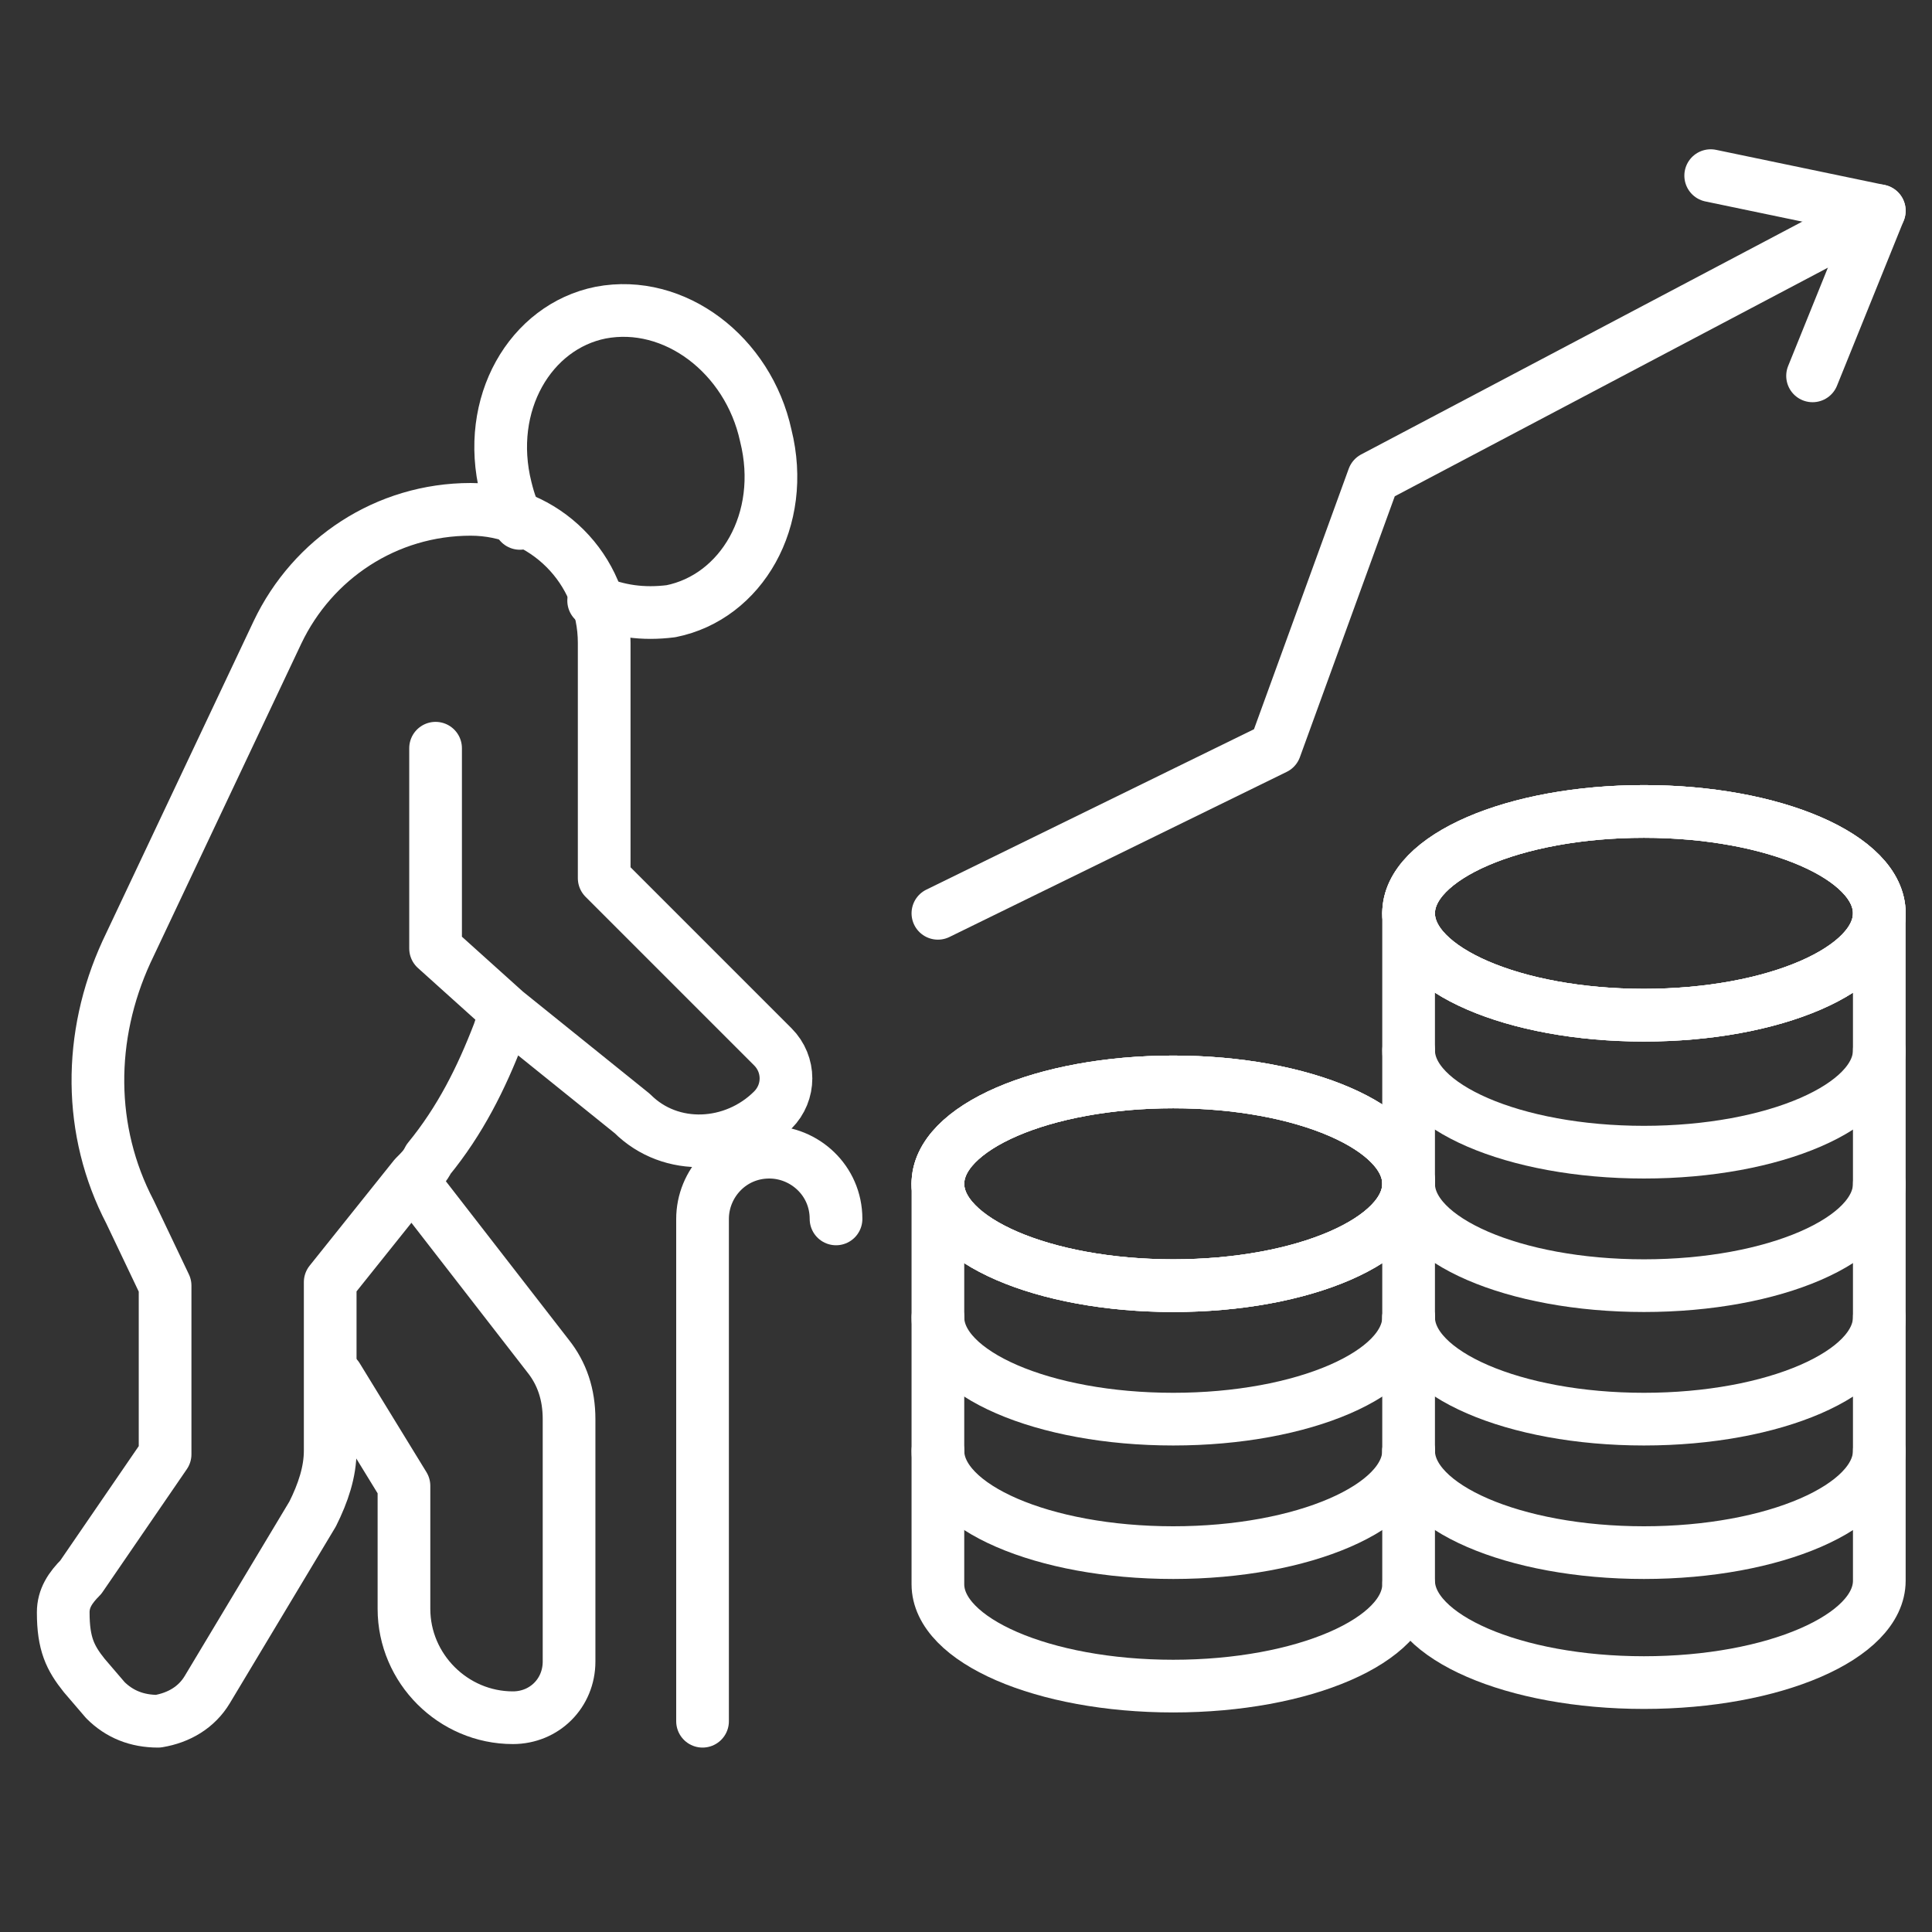 <?xml version="1.0" encoding="utf-8"?>
<!-- Generator: Adobe Illustrator 24.0.2, SVG Export Plug-In . SVG Version: 6.00 Build 0)  -->
<!DOCTYPE svg PUBLIC "-//W3C//DTD SVG 1.1//EN" "http://www.w3.org/Graphics/SVG/1.1/DTD/svg11.dtd">
<svg version="1.1" xmlns="http://www.w3.org/2000/svg" xmlns:xlink="http://www.w3.org/1999/xlink" x="0px" y="0px"
	 viewBox="0 0 55 55" style="enable-background:new 0 0 55 55;" xml:space="preserve">
<rect x="0" y="0" width="55" height="55" fill="#333333" stroke="none"/>
<g id="Calque_2" style="display:none;">
	<rect x="-1" y="-1" style="display:inline;fill:#004F92;" width="57" height="57"/>
</g>
<g id="Calque_1">
	<g>
		<path style="fill:none;stroke:#FFFFFF;stroke-width:1.5;stroke-linecap:round;stroke-linejoin:round;" d="M40.1,41.3c0,1.6,3,2.9,6.7,2.9c3.7,0,6.7-1.3,6.7-2.9"/>
		<path style="fill:none;stroke:#FFFFFF;stroke-width:1.5;stroke-linecap:round;stroke-linejoin:round;" d="M53.5,26v3.8v3.8v3.8v3.8v3.8c0,1.6-3,2.9-6.7,2.9c-3.7,0-6.7-1.3-6.7-2.9v-3.8v-3.8v-3.8v-3.8V26"/>
		<ellipse style="fill:none;stroke:#FFFFFF;stroke-width:1.5;stroke-linecap:round;stroke-linejoin:round;" cx="46.8" cy="26" rx="6.7" ry="2.9"/>
		<ellipse style="fill:none;stroke:#FFFFFF;stroke-width:1.5;stroke-linecap:round;stroke-linejoin:round;" cx="46.8" cy="26" rx="6.7" ry="2.9"/>
		<ellipse style="fill:none;stroke:#FFFFFF;stroke-width:1.5;stroke-linecap:round;stroke-linejoin:round;" cx="46.8" cy="26" rx="6.7" ry="2.9"/>
		<path style="fill:none;stroke:#FFFFFF;stroke-width:1.5;stroke-linecap:round;stroke-linejoin:round;" d="M40.1,29.9c0,1.6,3,2.9,6.7,2.9c3.7,0,6.7-1.3,6.7-2.9"/>
		<path style="fill:none;stroke:#FFFFFF;stroke-width:1.5;stroke-linecap:round;stroke-linejoin:round;" d="M40.1,33.7c0,1.6,3,2.9,6.7,2.9c3.7,0,6.7-1.3,6.7-2.9"/>
		<path style="fill:none;stroke:#FFFFFF;stroke-width:1.5;stroke-linecap:round;stroke-linejoin:round;" d="M40.1,37.5c0,1.6,3,2.9,6.7,2.9c3.7,0,6.7-1.3,6.7-2.9"/>
		<path style="fill:none;stroke:#FFFFFF;stroke-width:1.5;stroke-linecap:round;stroke-linejoin:round;" d="M26.7,33.7v3.8v3.8v3.8c0,1.6,3,2.9,6.7,2.9c3.7,0,6.7-1.3,6.7-2.9"/>
		<ellipse style="fill:none;stroke:#FFFFFF;stroke-width:1.5;stroke-linecap:round;stroke-linejoin:round;" cx="33.4" cy="33.7" rx="6.7" ry="2.9"/>
		<ellipse style="fill:none;stroke:#FFFFFF;stroke-width:1.5;stroke-linecap:round;stroke-linejoin:round;" cx="33.4" cy="33.7" rx="6.7" ry="2.9"/>
		<ellipse style="fill:none;stroke:#FFFFFF;stroke-width:1.5;stroke-linecap:round;stroke-linejoin:round;" cx="33.4" cy="33.7" rx="6.7" ry="2.9"/>
		<path style="fill:none;stroke:#FFFFFF;stroke-width:1.5;stroke-linecap:round;stroke-linejoin:round;" d="M26.7,37.5c0,1.6,3,2.9,6.7,2.9c3.7,0,6.7-1.3,6.7-2.9"/>
		<path style="fill:none;stroke:#FFFFFF;stroke-width:1.5;stroke-linecap:round;stroke-linejoin:round;" d="M26.7,41.3c0,1.6,3,2.9,6.7,2.9c3.7,0,6.7-1.3,6.7-2.9"/>
		<polyline style="fill:none;stroke:#FFFFFF;stroke-width:1.5;stroke-linecap:round;stroke-linejoin:round;" points="26.7,26 36.3,21.3 39.1,13.6 53.5,6 		"/>
		<polyline style="fill:none;stroke:#FFFFFF;stroke-width:1.5;stroke-linecap:round;stroke-linejoin:round;" points="48.7,5 53.5,6 51.6,10.7 		"/>
		<path style="fill:none;stroke:#FFFFFF;stroke-width:1.5;stroke-linecap:round;stroke-linejoin:round;" d="M14.4,28.8l-0.2,0.6c-0.5,1.3-1.1,2.5-2,3.6c-0.1,0.2-0.2,0.3-0.4,0.5l-2.4,3v1.1v3.7
			c0,0.6-0.2,1.2-0.5,1.8l-3,5l0,0c-0.3,0.5-0.8,0.8-1.4,0.9c-0.6,0-1.1-0.2-1.5-0.6l-0.6-0.7c-0.4-0.5-0.6-0.9-0.6-1.8
			c0-0.4,0.2-0.7,0.5-1l2.4-3.5v-4.8l-1-2.1c-1.2-2.3-1.2-5-0.1-7.4L7.9,18c1-2.1,3.1-3.5,5.5-3.5c2.1,0,3.8,1.7,3.8,3.8v6.7
			l4.8,4.8c0.5,0.5,0.5,1.3,0,1.8c-1.1,1.1-2.9,1.2-4,0.1L14.4,28.8L12.4,27v-5.7"/>
		<path style="fill:none;stroke:#FFFFFF;stroke-width:1.5;stroke-linecap:round;stroke-linejoin:round;" d="M11.8,33.7l3.8,4.9c0.4,0.5,0.6,1.1,0.6,1.8v6.9c0,0.9-0.7,1.6-1.6,1.6c-1.7,0-3.1-1.4-3.1-3.1v-3.5
			l-1.9-3.1"/>
		<path style="fill:none;stroke:#FFFFFF;stroke-width:1.5;stroke-linecap:round;stroke-linejoin:round;" d="M16.9,17.1c0.7,0.3,1.4,0.4,2.2,0.3c2-0.4,3.3-2.6,2.7-5c-0.5-2.3-2.6-3.9-4.7-3.5c-2,0.4-3.3,2.6-2.7,5
			c0.1,0.4,0.2,0.7,0.4,1"/>
		<path style="fill:none;stroke:#FFFFFF;stroke-width:1.5;stroke-linecap:round;stroke-linejoin:round;" d="M23.8,34.7c0-1.1-0.9-1.9-1.9-1.9c-1.1,0-1.9,0.9-1.9,1.9V49"/>
	</g>
</g>
</svg>
